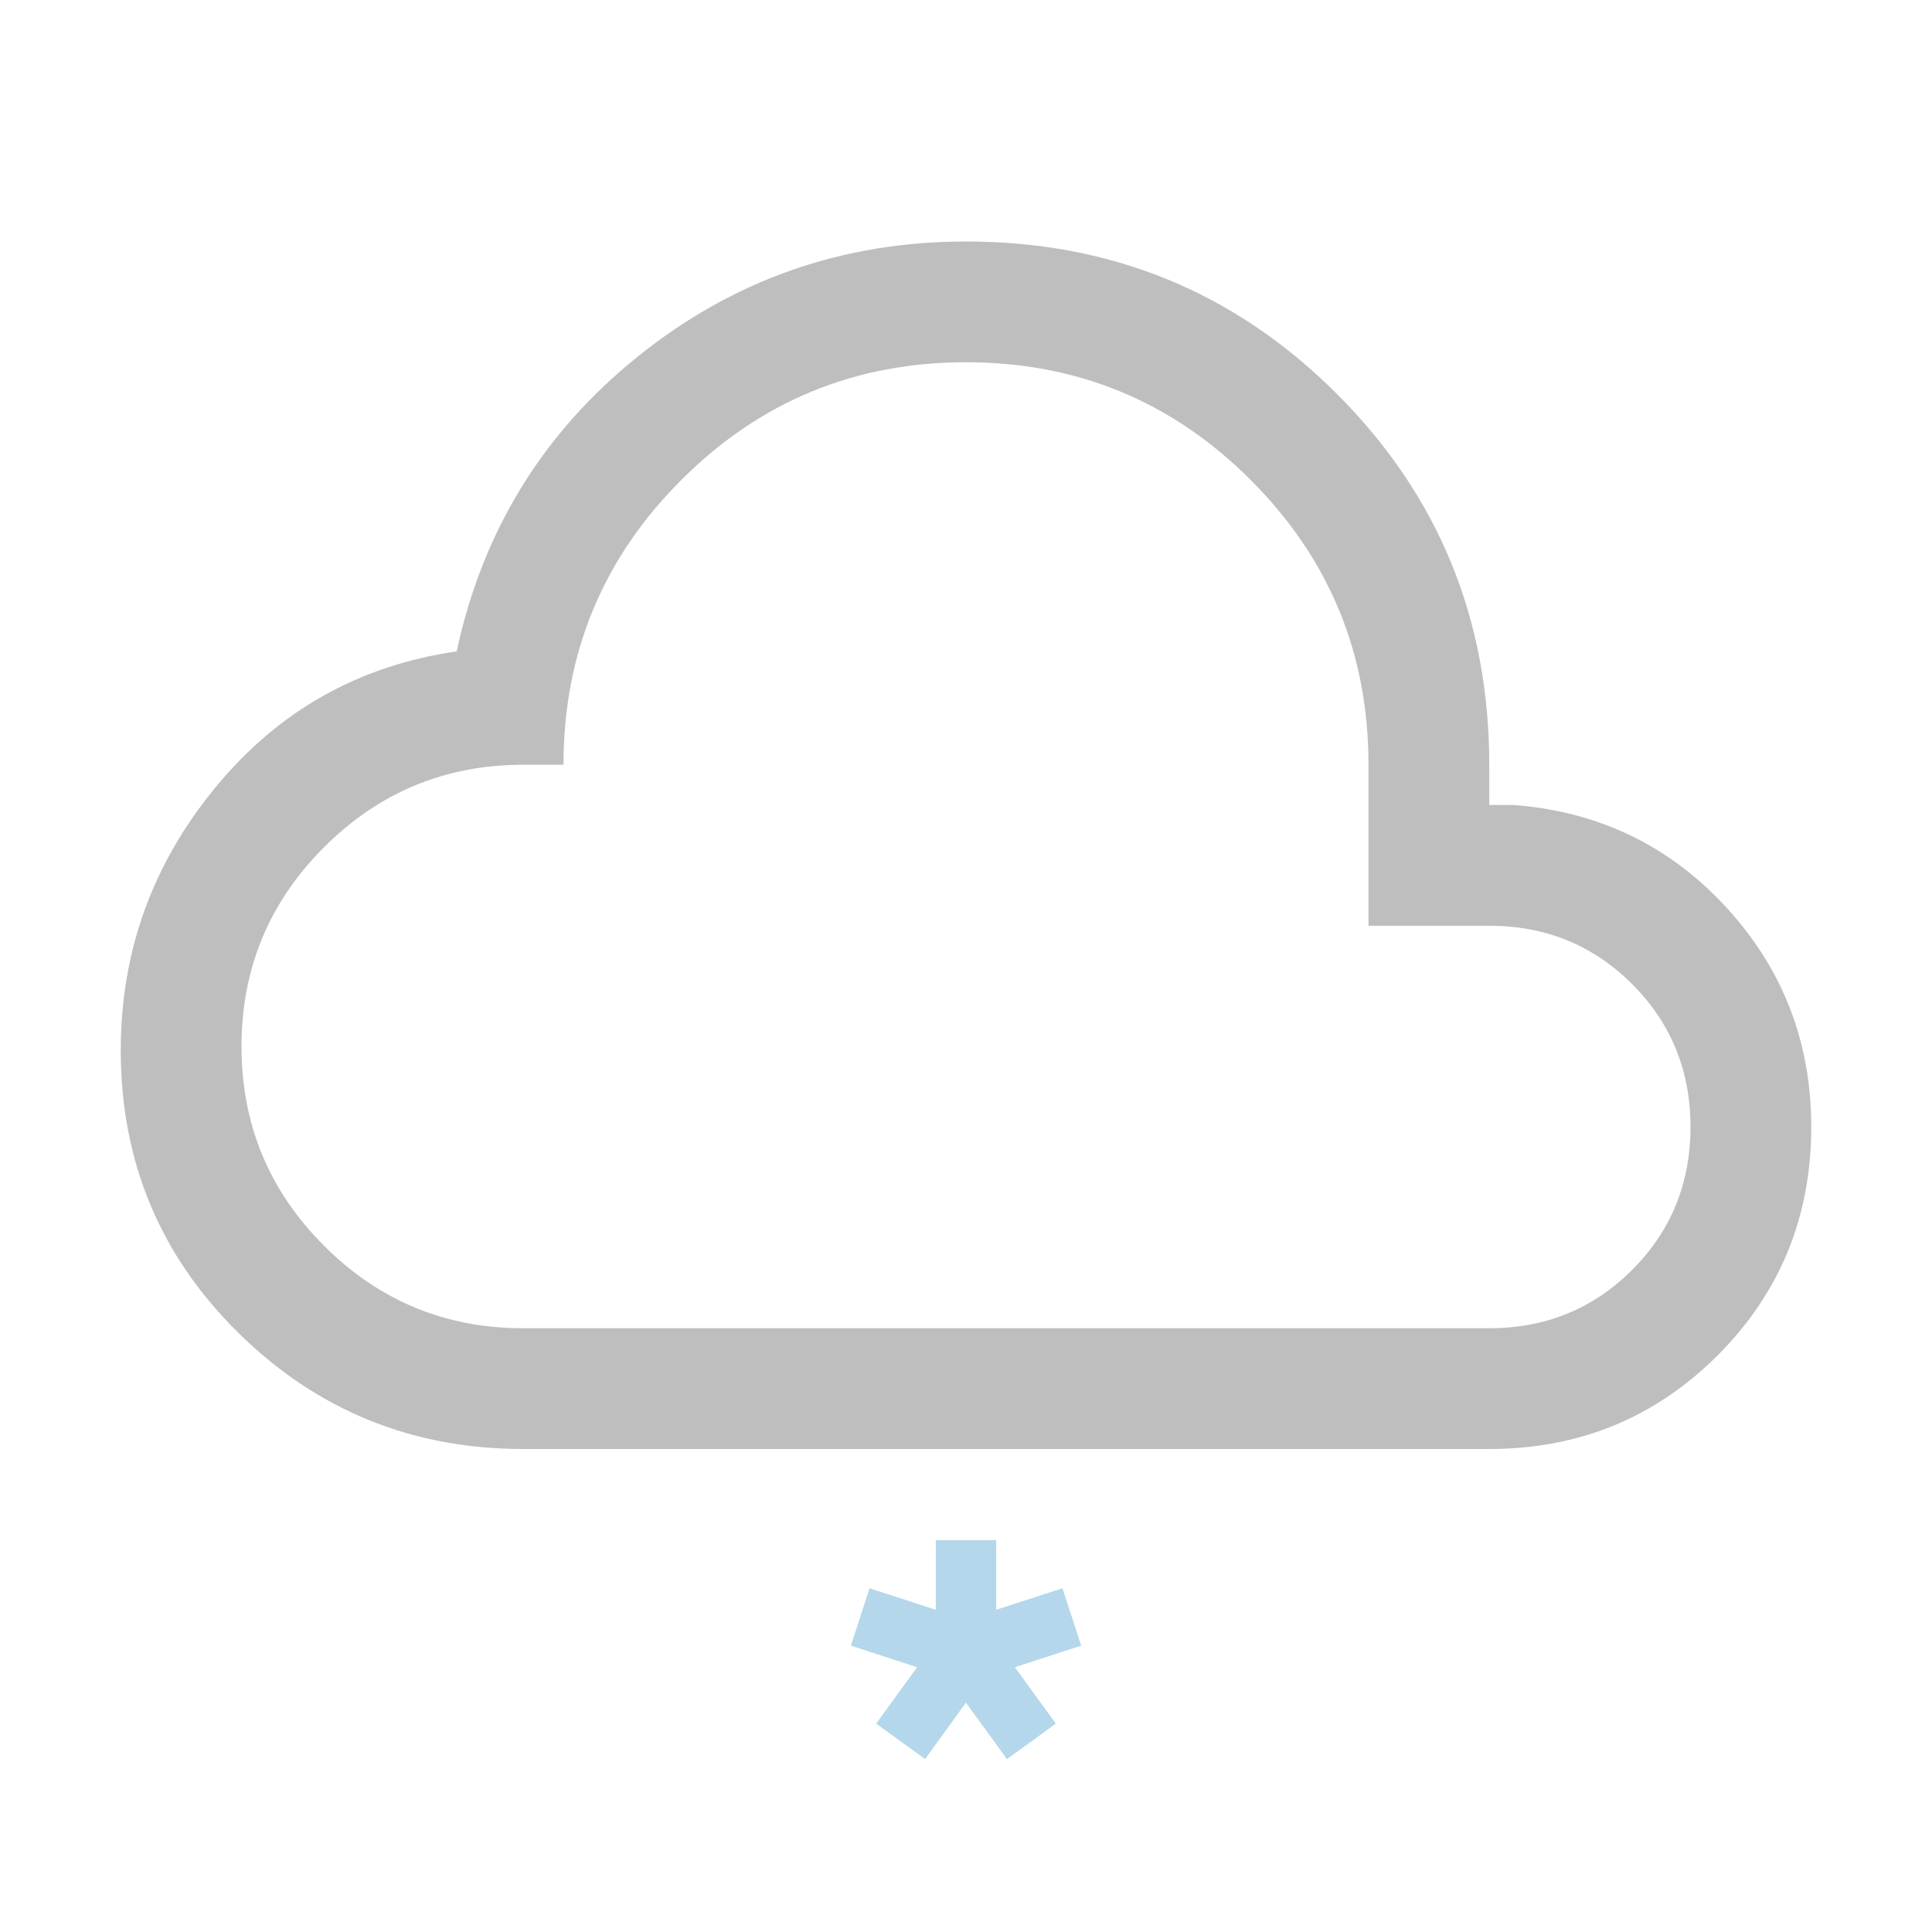 <svg width="24" height="24" viewBox="0 0 24 24" fill="none" xmlns="http://www.w3.org/2000/svg">
<path d="M6.5 18C5.118 18 3.939 17.52 2.963 16.559C1.988 15.599 1.5 14.428 1.5 13.046C1.5 11.823 1.892 10.735 2.675 9.783C3.458 8.83 4.458 8.267 5.673 8.092C5.994 6.597 6.745 5.375 7.928 4.425C9.111 3.475 10.468 3 12 3C13.809 3 15.345 3.631 16.607 4.893C17.869 6.155 18.5 7.691 18.5 9.5V10H18.808C19.862 10.082 20.74 10.506 21.444 11.271C22.148 12.037 22.5 12.946 22.5 14C22.5 15.115 22.112 16.061 21.337 16.837C20.561 17.612 19.615 18 18.5 18H6.5ZM6.5 16.5H18.5C19.2 16.5 19.792 16.258 20.275 15.775C20.758 15.292 21 14.7 21 14C21 13.3 20.758 12.708 20.275 12.225C19.792 11.742 19.2 11.5 18.5 11.5H17V9.5C17 8.117 16.512 6.938 15.537 5.963C14.562 4.987 13.383 4.5 12 4.5C10.617 4.5 9.438 4.987 8.463 5.963C7.487 6.938 7 8.117 7 9.5H6.5C5.533 9.5 4.708 9.842 4.025 10.525C3.342 11.208 3 12.033 3 13C3 13.967 3.342 14.792 4.025 15.475C4.708 16.158 5.533 16.5 6.5 16.5Z" fill="#BEBEBE"/>
<path d="M12.375 19.132V19.997L13.198 19.73L13.431 20.443L12.116 20.87L11.625 21.03V19.132H12.375Z" fill="#B4D7EB"/>
<path d="M13.116 21.411L12.813 21.632L12.509 21.852L11.999 21.151L11.492 21.852L10.884 21.411L11.697 20.293L12 19.876L13.116 21.411Z" fill="#B4D7EB"/>
<path d="M12.117 20.157L11.884 20.871L10.57 20.443L10.802 19.73L12.117 20.157Z" fill="#B4D7EB"/>
</svg>
